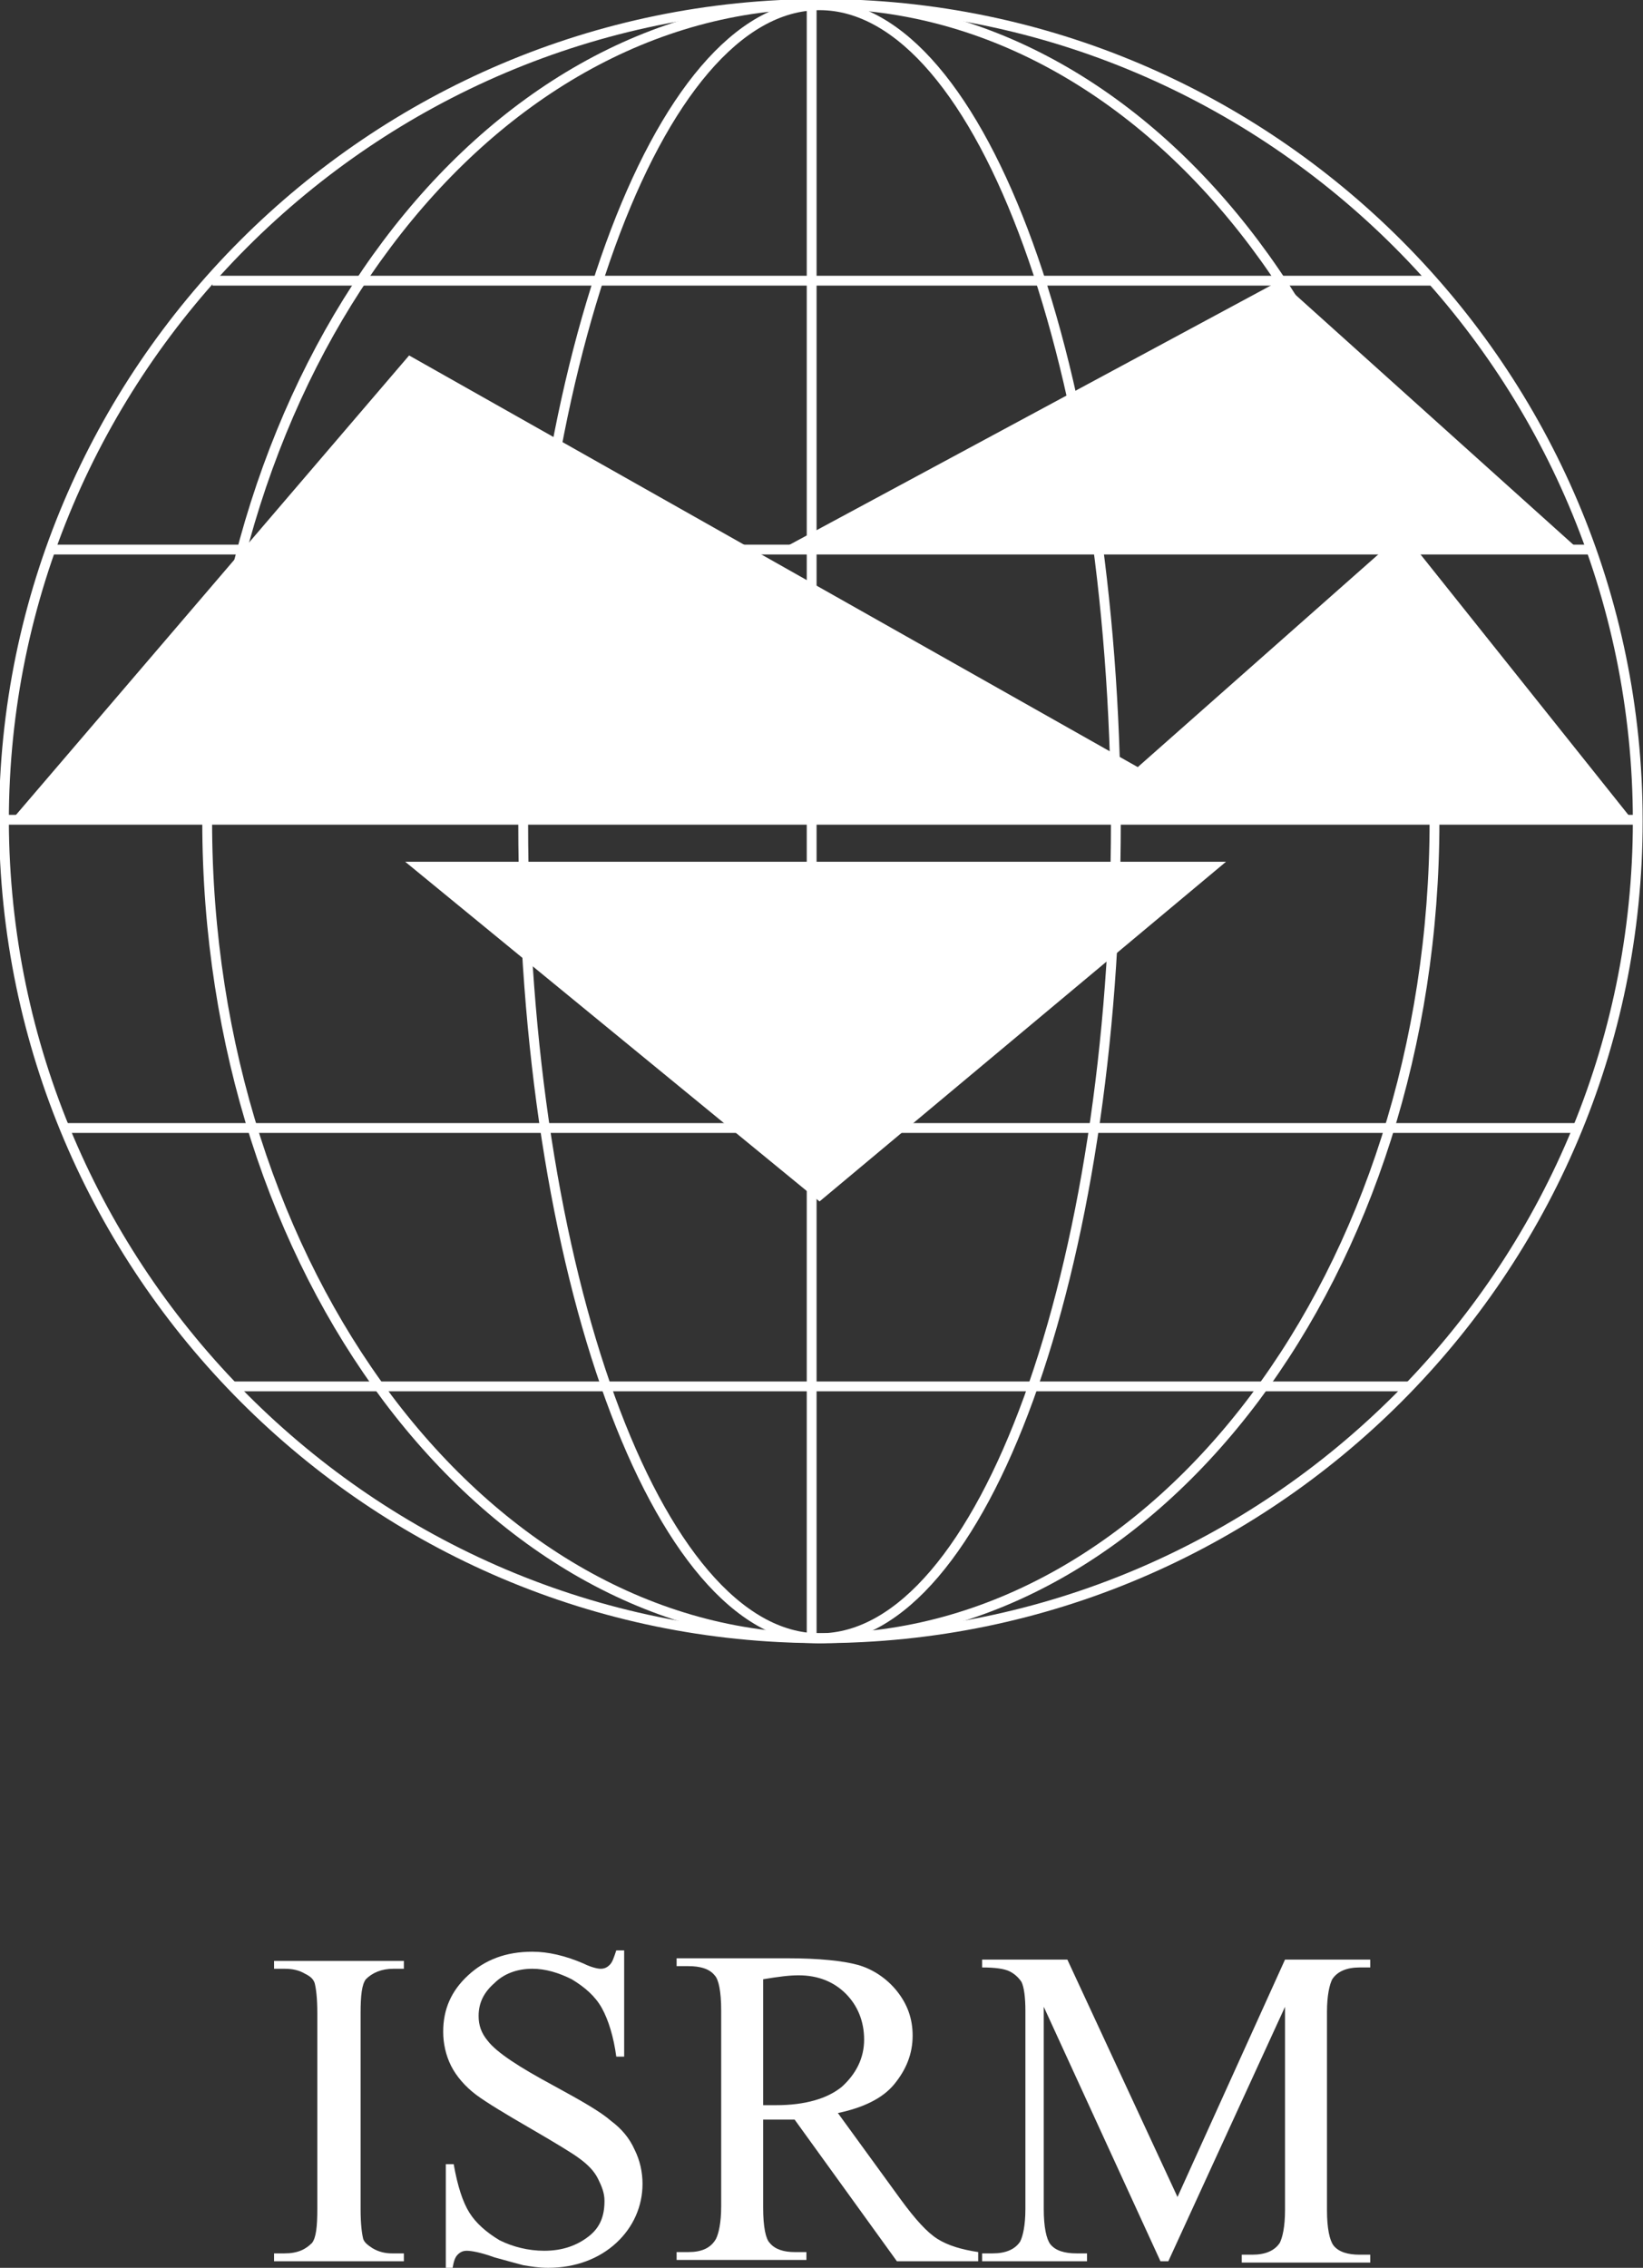 <?xml version="1.0" encoding="utf-8"?>
<!-- Generator: Adobe Illustrator 23.0.1, SVG Export Plug-In . SVG Version: 6.00 Build 0)  -->
<svg version="1.1" id="Layer_1" xmlns="http://www.w3.org/2000/svg" xmlns:xlink="http://www.w3.org/1999/xlink" x="0px" y="0px"
	 viewBox="0 0 125.3 172.9" enable-background="new 0 0 125.3 172.9" xml:space="preserve">
<rect x="0" y="0" width="125.3" height="172.9" fill="#333333" stroke="none"/>
<g>
	<g>
		<path fill="#FFFFFF" d="M30.8,171.8v0.6h-9.9v-0.6h0.8c1,0,1.6-0.3,2.1-0.8c0.3-0.4,0.4-1.2,0.4-2.6v-14.9c0-1.2-0.1-1.9-0.2-2.3
			c-0.1-0.3-0.3-0.5-0.7-0.7c-0.5-0.3-1-0.4-1.6-0.4h-0.8v-0.6h9.9v0.6h-0.8c-0.9,0-1.6,0.3-2.1,0.8c-0.3,0.4-0.4,1.2-0.4,2.6v14.9
			c0,1.2,0.1,1.9,0.2,2.3c0.1,0.3,0.4,0.5,0.7,0.7c0.5,0.3,1,0.4,1.5,0.4H30.8z"/>
		<path fill="#FFFFFF" d="M47.6,148.8v8H47c-0.2-1.5-0.6-2.8-1.1-3.7c-0.5-0.9-1.3-1.6-2.3-2.2c-1-0.5-2-0.8-3-0.8
			c-1.2,0-2.2,0.4-2.9,1.1c-0.8,0.7-1.2,1.5-1.2,2.5c0,0.7,0.2,1.3,0.7,1.9c0.7,0.9,2.4,2,5,3.4c2.2,1.2,3.6,2,4.4,2.7
			c0.8,0.6,1.4,1.3,1.8,2.2c0.4,0.8,0.6,1.7,0.6,2.6c0,1.7-0.7,3.3-2,4.5s-3.1,1.9-5.2,1.9c-0.7,0-1.3-0.1-1.9-0.2
			c-0.4-0.1-1.1-0.3-2.2-0.6c-1.1-0.4-1.8-0.5-2.1-0.5c-0.3,0-0.5,0.1-0.7,0.3c-0.2,0.2-0.3,0.5-0.4,1.1H34V165h0.6
			c0.3,1.7,0.7,2.9,1.2,3.7c0.5,0.8,1.3,1.5,2.3,2.1c1,0.5,2.2,0.8,3.4,0.8c1.4,0,2.5-0.4,3.4-1.1s1.2-1.6,1.2-2.7
			c0-0.6-0.2-1.1-0.5-1.7c-0.3-0.6-0.8-1.1-1.5-1.6c-0.4-0.3-1.7-1.1-3.6-2.2s-3.4-2-4.2-2.6s-1.5-1.4-1.9-2.2
			c-0.4-0.8-0.6-1.7-0.6-2.6c0-1.7,0.6-3.1,1.9-4.3c1.3-1.2,2.9-1.8,4.9-1.8c1.2,0,2.5,0.3,3.9,0.9c0.6,0.3,1.1,0.4,1.3,0.4
			c0.3,0,0.5-0.1,0.7-0.3c0.2-0.2,0.3-0.5,0.5-1.1H47.6z"/>
		<path fill="#FFFFFF" d="M74.6,172.4h-6.2l-7.8-10.8c-0.6,0-1,0-1.4,0c-0.1,0-0.3,0-0.5,0c-0.2,0-0.3,0-0.5,0v6.7
			c0,1.5,0.2,2.4,0.5,2.7c0.4,0.5,1.1,0.7,1.9,0.7h0.9v0.6h-9.9v-0.6h0.9c1,0,1.7-0.3,2.1-1c0.2-0.4,0.4-1.2,0.4-2.5v-14.9
			c0-1.5-0.2-2.4-0.5-2.7c-0.4-0.5-1.1-0.7-2-0.7h-0.9v-0.6H60c2.5,0,4.3,0.2,5.4,0.5s2.2,1,3,2c0.8,1,1.2,2.1,1.2,3.4
			c0,1.4-0.5,2.6-1.4,3.7s-2.4,1.8-4.3,2.2l4.8,6.6c1.1,1.5,2,2.5,2.8,3c0.8,0.5,1.8,0.8,3.1,1V172.4z M58.2,160.5
			c0.2,0,0.4,0,0.6,0c0.2,0,0.3,0,0.4,0c2.2,0,3.9-0.5,5-1.4c1.1-1,1.7-2.2,1.7-3.6c0-1.4-0.5-2.6-1.4-3.5c-0.9-0.9-2.1-1.4-3.6-1.4
			c-0.7,0-1.5,0.1-2.7,0.3V160.5z"/>
		<path fill="#FFFFFF" d="M88.5,172.4L79.6,153v15.4c0,1.4,0.2,2.3,0.5,2.7c0.4,0.5,1.1,0.7,2,0.7h0.8v0.6h-8v-0.6h0.8
			c1,0,1.7-0.3,2.1-0.9c0.2-0.4,0.4-1.2,0.4-2.5v-15.1c0-1-0.1-1.8-0.3-2.2c-0.2-0.3-0.5-0.6-0.9-0.8c-0.4-0.2-1.1-0.3-2.1-0.3v-0.6
			h6.5l8.4,18.1l8.2-18.1h6.5v0.6h-0.8c-1,0-1.7,0.3-2.1,0.9c-0.2,0.4-0.4,1.2-0.4,2.5v15.1c0,1.4,0.2,2.3,0.5,2.7
			c0.4,0.5,1.1,0.7,2,0.7h0.8v0.6h-9.8v-0.6h0.8c1,0,1.7-0.3,2.1-0.9c0.2-0.4,0.4-1.2,0.4-2.5V153l-8.9,19.4H88.5z"/>
	</g>
	<g>
		<g>
			<polygon fill="#FFFFFF" points="0.9,62.5 31.2,27.1 93.7,62.4 0.9,62.5 			"/>
			<polygon fill="#FFFFFF" points="30.9,65.7 93.5,65.7 62.5,91.6 30.9,65.7 			"/>
			<polygon fill="#FFFFFF" points="59.9,41.7 97.6,21.4 120.4,41.9 59.9,41.7 			"/>
			<polyline fill="#FFFFFF" points="82.3,62.4 124.4,62.4 124.4,62.4 107,40.6 86.3,58.9 			"/>
		</g>
		<g>
			<path fill="none" stroke="#FFFFFF" stroke-width="0.749" d="M62.6,124.9c34.3,0,62.3-28,62.3-62.3c0-34.3-28-62.3-62.3-62.3
				c-34.3,0-62.3,28-62.3,62.3C0.4,96.9,28.3,124.9,62.6,124.9L62.6,124.9z"/>
			<path fill="none" stroke="#FFFFFF" stroke-width="0.749" d="M62.6,124.9c25.8,0,46.8-28,46.8-62.3c0-34.3-21-62.3-46.8-62.3
				c-25.8,0-46.8,28-46.8,62.3C15.8,96.9,36.9,124.9,62.6,124.9L62.6,124.9z"/>
			<path fill="none" stroke="#FFFFFF" stroke-width="0.749" d="M62.5,124.9c12.4,0,22.6-28,22.6-62.3C85,28.3,74.9,0.4,62.5,0.4
				c-12.4,0-22.6,28-22.6,62.3C39.9,96.9,50.1,124.9,62.5,124.9L62.5,124.9z"/>
			<line fill="none" stroke="#FFFFFF" stroke-width="0.749" x1="16.2" y1="21.4" x2="109.1" y2="21.4"/>
			<line fill="none" stroke="#FFFFFF" stroke-width="0.749" x1="4" y1="41.9" x2="121.1" y2="41.9"/>
			<line fill="none" stroke="#FFFFFF" stroke-width="0.749" x1="0.5" y1="62.5" x2="124.7" y2="62.5"/>
			<line fill="none" stroke="#FFFFFF" stroke-width="0.749" x1="4.8" y1="86" x2="120.3" y2="86"/>
			<line fill="none" stroke="#FFFFFF" stroke-width="0.749" x1="17.6" y1="105.7" x2="107.5" y2="105.7"/>
			<line fill="none" stroke="#FFFFFF" stroke-width="0.749" x1="61.9" y1="0.5" x2="61.9" y2="125.1"/>
		</g>
	</g>
</g>
</svg>
